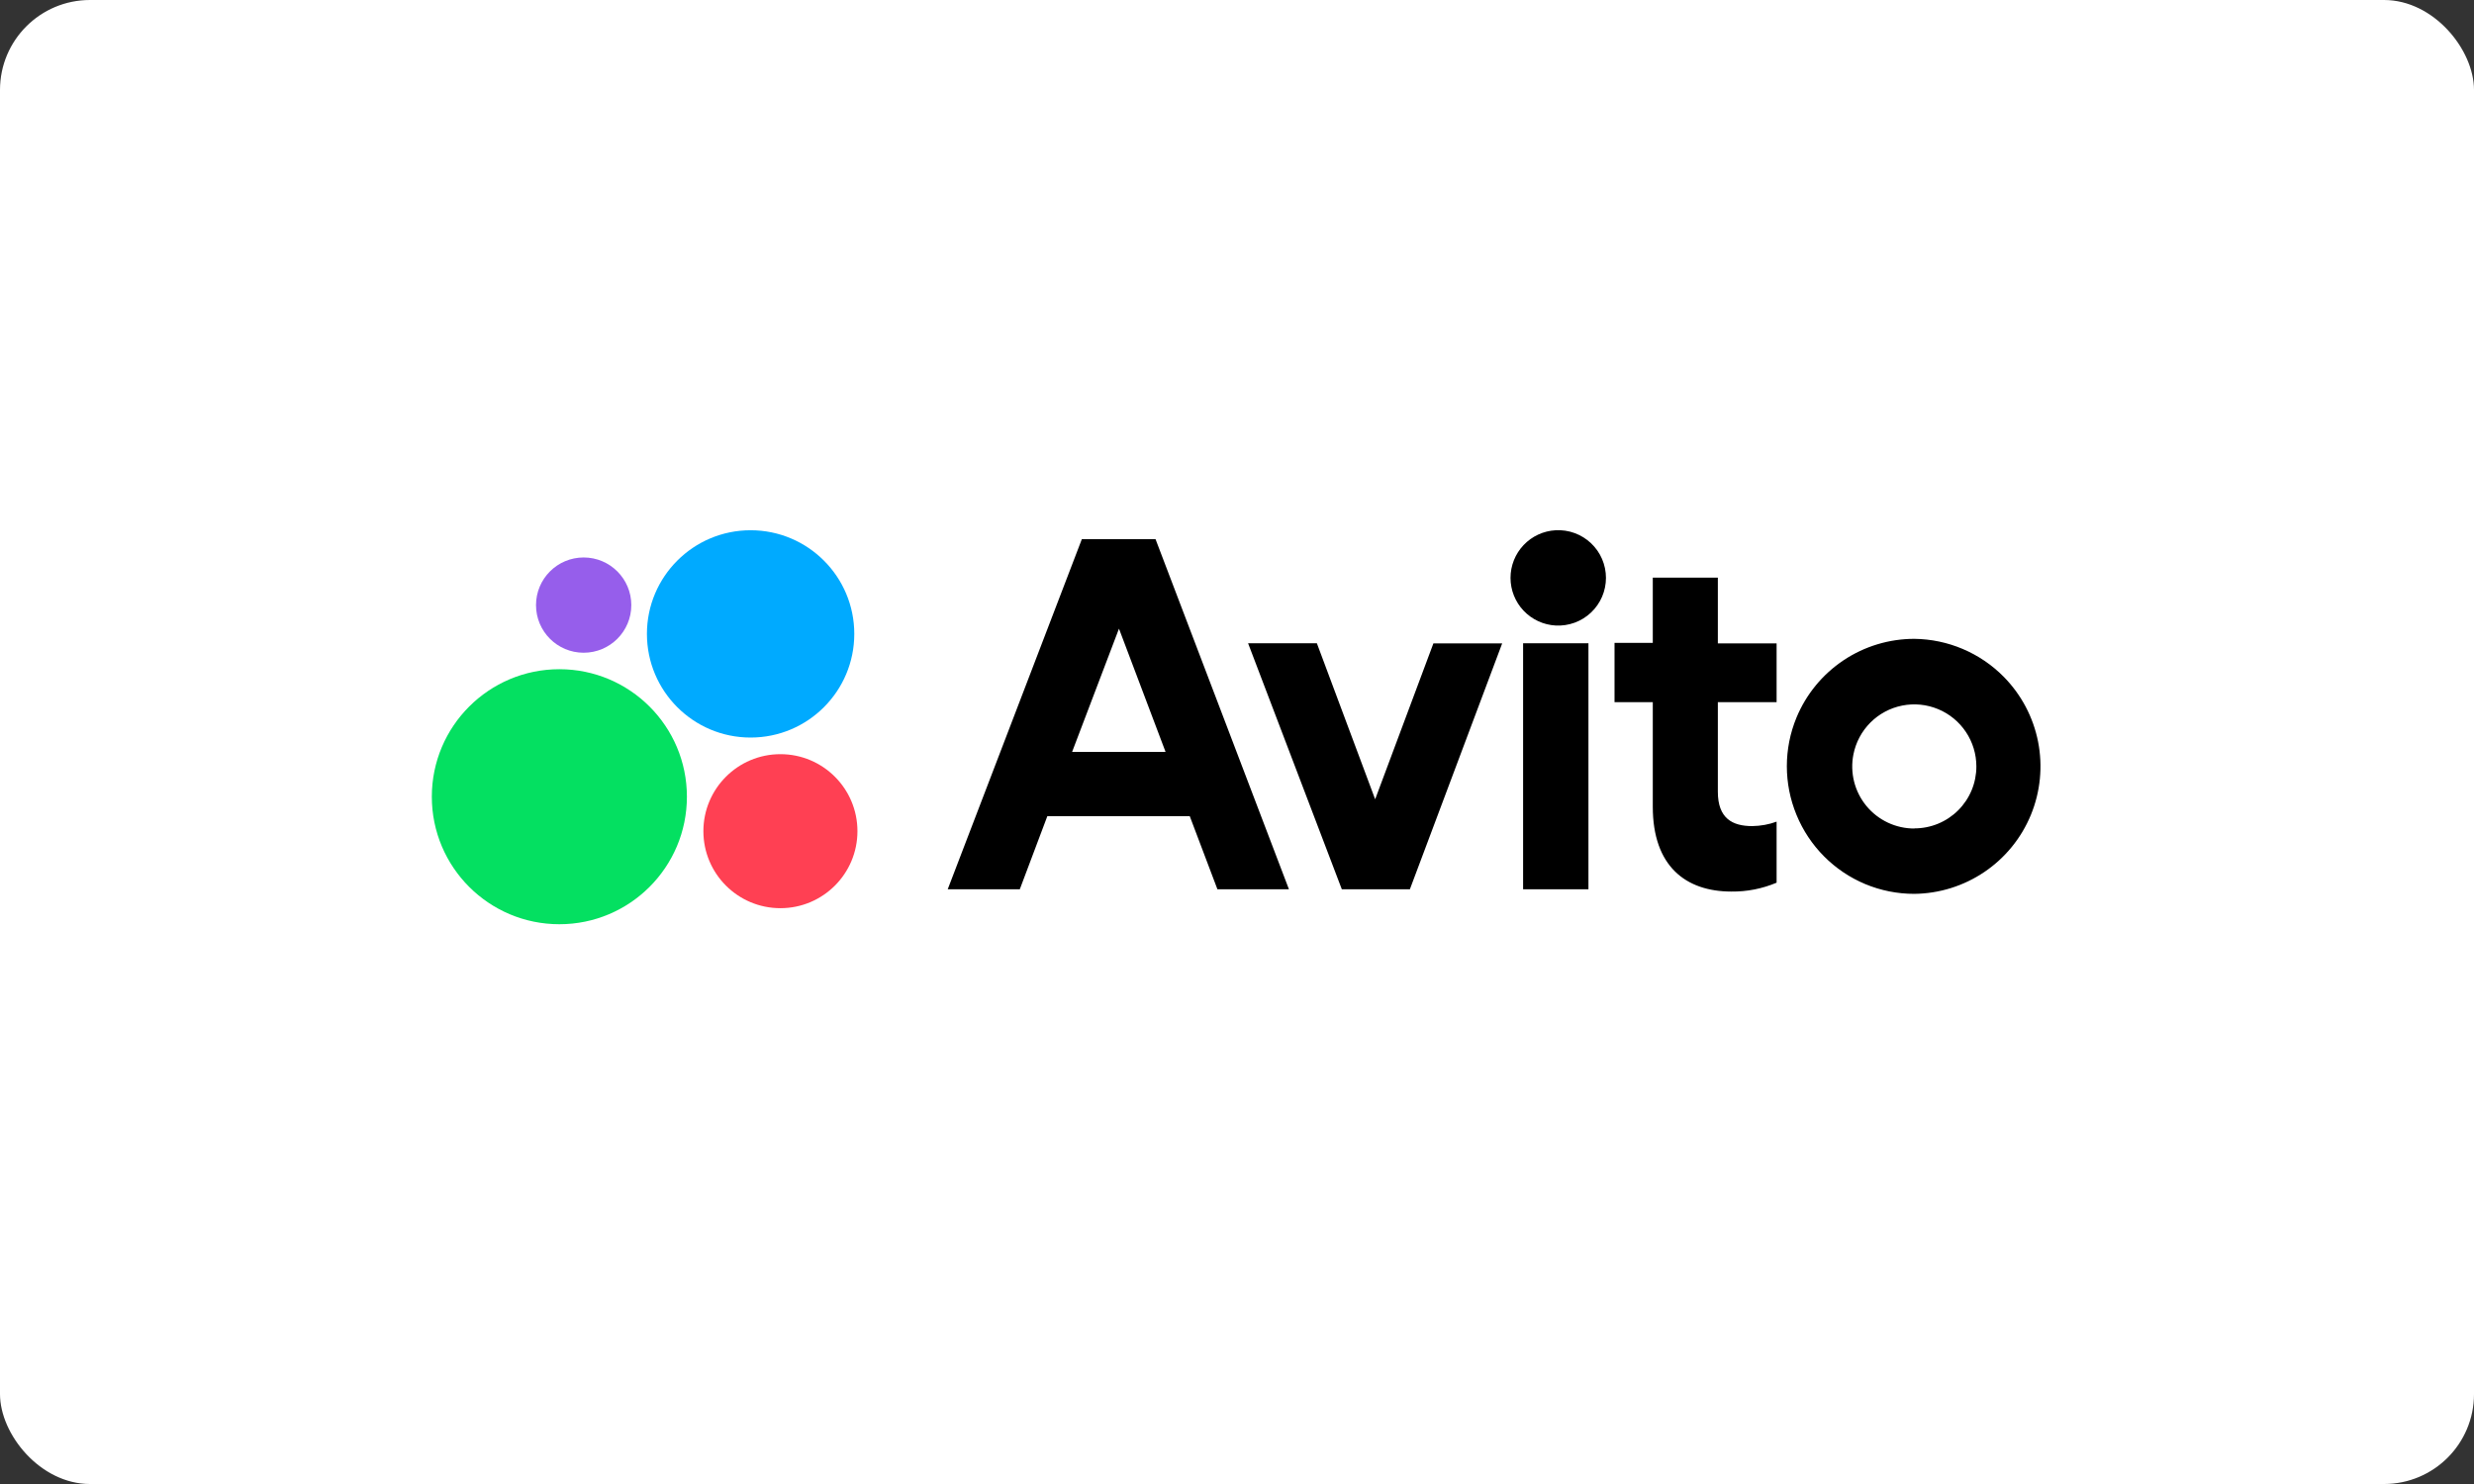 <?xml version="1.0" encoding="UTF-8"?> <svg xmlns="http://www.w3.org/2000/svg" width="275" height="165" viewBox="0 0 275 165" fill="none"><rect x="0" y="0" width="275" height="165" fill="#333333" stroke="none"/> <rect width="275" height="165" rx="10" fill="white"></rect> <g clip-path="url(#clip0_2491_1058)"> <path d="M64.877 72.575C67.802 72.575 70.174 70.204 70.174 67.279C70.174 64.354 67.802 61.982 64.877 61.982C61.952 61.982 59.581 64.354 59.581 67.279C59.581 70.204 61.952 72.575 64.877 72.575Z" fill="#965EEB"></path> <path d="M83.434 82.005C89.799 82.005 94.959 76.846 94.959 70.481C94.959 64.116 89.799 58.956 83.434 58.956C77.07 58.956 71.91 64.116 71.91 70.481C71.91 76.846 77.07 82.005 83.434 82.005Z" fill="#00AAFF"></path> <path d="M62.177 102.761C70.007 102.761 76.354 96.414 76.354 88.584C76.354 80.754 70.007 74.407 62.177 74.407C54.347 74.407 48 80.754 48 88.584C48 96.414 54.347 102.761 62.177 102.761Z" fill="#04E061"></path> <path d="M86.748 100.977C91.477 100.977 95.31 97.144 95.31 92.415C95.31 87.687 91.477 83.853 86.748 83.853C82.019 83.853 78.186 87.687 78.186 92.415C78.186 97.144 82.019 100.977 86.748 100.977Z" fill="#FF4053"></path> </g> <g clip-path="url(#clip1_2491_1058)"> <path d="M120.255 59.943L105.345 98.874H113.358L116.416 90.75H132.25L135.324 98.874H143.273L128.443 59.943H120.239H120.255ZM119.172 83.598L124.381 69.899L129.558 83.598H119.172ZM152.846 88.839L146.379 71.524H138.733L149.151 98.874H156.717L166.975 71.54H159.329L152.862 88.855L152.846 88.839ZM176.581 71.524H169.301V98.874H176.565V71.54L176.581 71.524ZM172.917 69.549C173.637 69.588 174.357 69.48 175.034 69.232C175.711 68.984 176.331 68.6 176.854 68.104C177.378 67.609 177.795 67.011 178.08 66.349C178.365 65.687 178.512 64.973 178.512 64.252C178.512 63.531 178.365 62.818 178.08 62.155C177.795 61.493 177.378 60.896 176.854 60.4C176.331 59.904 175.711 59.521 175.034 59.272C174.357 59.024 173.637 58.916 172.917 58.956C171.562 59.03 170.288 59.62 169.355 60.606C168.423 61.591 167.903 62.896 167.903 64.252C167.903 65.609 168.423 66.914 169.355 67.899C170.288 68.884 171.562 69.474 172.917 69.549ZM190.981 64.228H183.717V71.476H179.464V78.071H183.717V89.699C183.717 96.278 187.349 99.129 192.462 99.129C194.185 99.149 195.893 98.812 197.48 98.142V91.356C196.62 91.674 195.712 91.834 194.772 91.85C192.558 91.85 190.949 90.989 190.949 88.026V78.071H197.48V71.54H190.949V64.228H190.981ZM212.804 71.03C209.998 71.027 207.255 71.857 204.922 73.413C202.588 74.97 200.769 77.184 199.694 79.775C198.26 83.243 198.26 87.139 199.694 90.607C201.122 94.084 203.872 96.851 207.34 98.301C209.062 99.016 210.908 99.384 212.772 99.384C215.558 99.357 218.274 98.51 220.581 96.948C222.888 95.387 224.684 93.18 225.745 90.604C226.805 88.028 227.083 85.196 226.544 82.463C226.004 79.729 224.671 77.216 222.712 75.235C220.086 72.582 216.52 71.071 212.788 71.03H212.804ZM212.804 92.12C211.783 92.123 210.774 91.9 209.85 91.465C208.926 91.031 208.11 90.397 207.461 89.609C206.812 88.821 206.346 87.899 206.096 86.909C205.847 85.919 205.82 84.886 206.018 83.885C206.281 82.545 206.936 81.313 207.9 80.345C208.864 79.378 210.094 78.718 211.433 78.451C212.773 78.183 214.161 78.319 215.423 78.841C216.685 79.363 217.764 80.248 218.522 81.384C219.282 82.52 219.686 83.856 219.685 85.223C219.685 86.128 219.507 87.024 219.16 87.86C218.813 88.696 218.305 89.455 217.664 90.094C217.023 90.734 216.263 91.24 215.426 91.585C214.589 91.93 213.693 92.106 212.788 92.104V92.12H212.804Z" fill="black"></path> </g> <defs> <clipPath id="clip0_2491_1058"> <rect width="47.788" height="47.788" fill="white" transform="translate(48 58.956)"></rect> </clipPath> <clipPath id="clip1_2491_1058"> <rect width="125.841" height="47.788" fill="white" transform="translate(102.159 58.956)"></rect> </clipPath> </defs> </svg> 